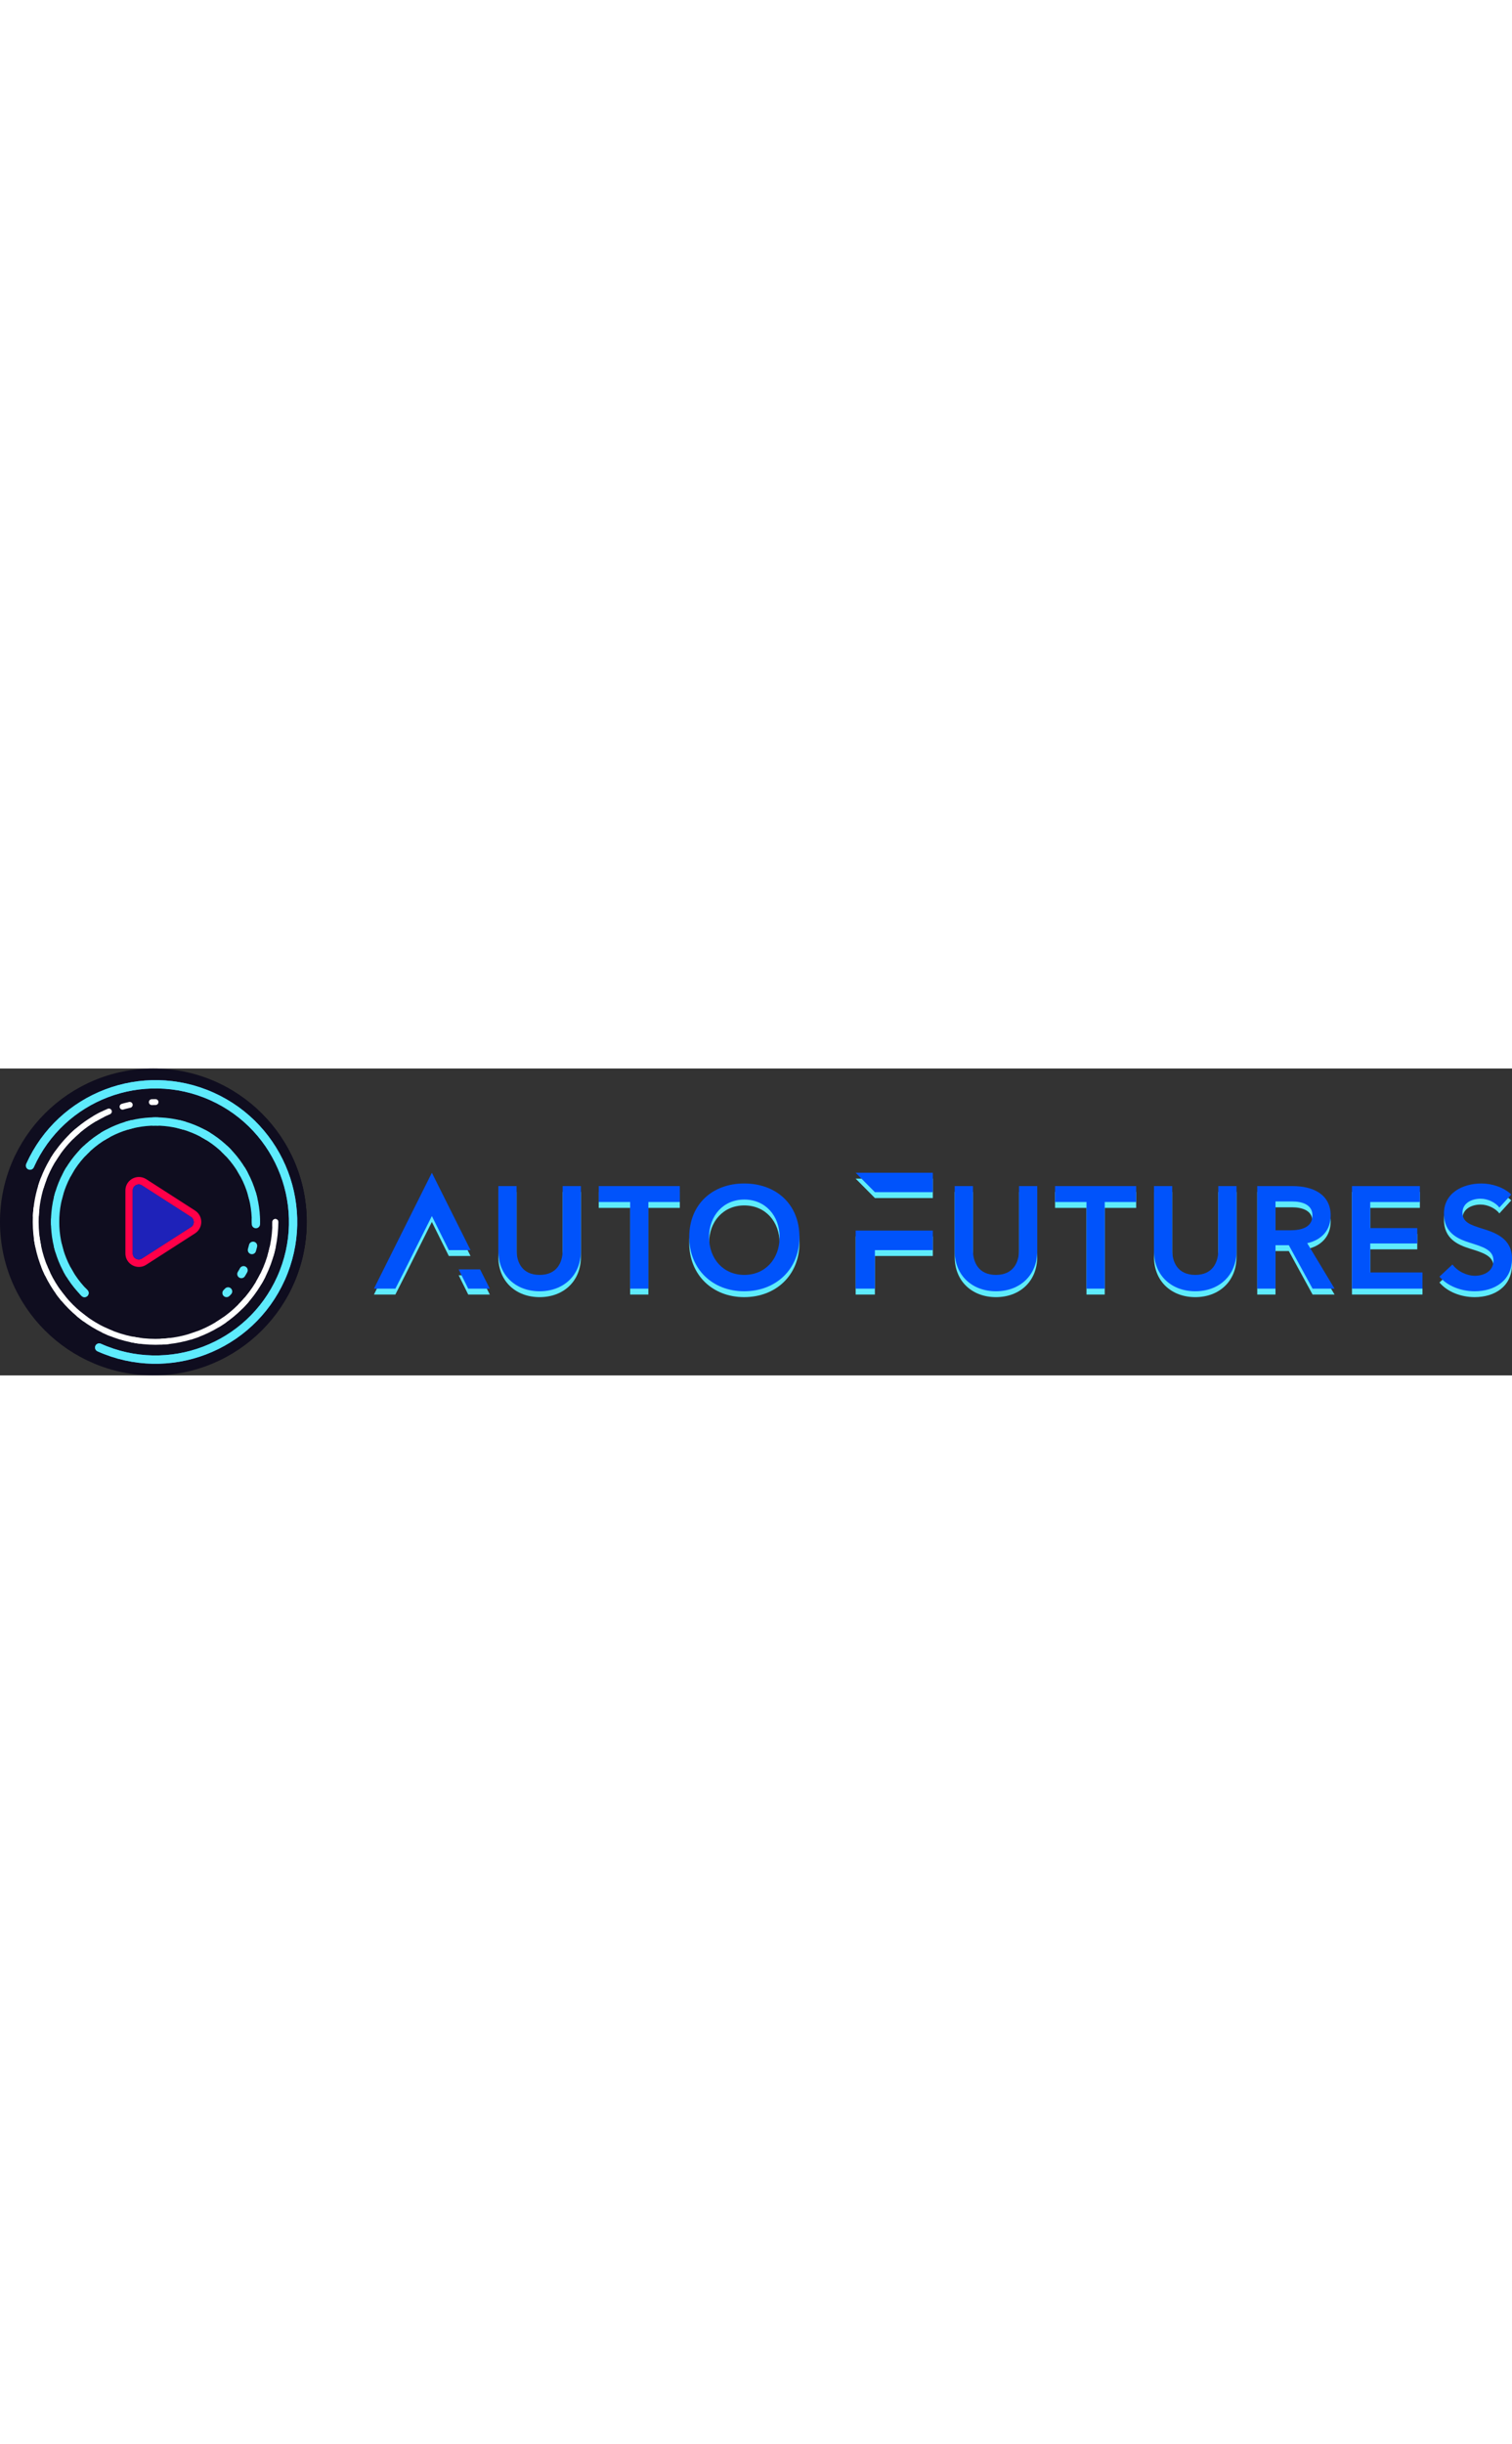 <?xml version="1.0" encoding="utf-8"?>
<!-- Generator: Adobe Illustrator 23.0.0, SVG Export Plug-In . SVG Version: 6.00 Build 0)  -->
<svg version="1.1" id="Layer_1" xmlns="http://www.w3.org/2000/svg" xmlns:xlink="http://www.w3.org/1999/xlink" x="0px" y="0px" 
viewBox="43 346.65 2787.01 565.44" style="enable-background:new 0 0 2880 1260;" xml:space="preserve" width="350px">
<rect x="43" y="346.65" width="2787.01" height="565.44" fill="#333333" stroke="none"/>
<style type="text/css">
	.st0{fill:#5EEBFC;}
	.st1{fill:#0053FB;}
	.st2{fill:#0F0D1F;}
	.st3{fill:none;stroke:#06E2FF;stroke-width:12.037;stroke-linecap:round;stroke-miterlimit:10;}
	.st4{fill:none;stroke:#5EEBFC;stroke-width:15.181;stroke-linecap:round;stroke-miterlimit:10;}
	.st5{fill:none;stroke:#FFFFFF;stroke-width:15.181;stroke-linecap:round;stroke-miterlimit:10;}
	.st6{fill:#FF0049;}
	.st7{fill:#1E22B9;}
	.st8{fill:none;stroke:#06E2FF;stroke-width:12.12;stroke-linecap:round;stroke-miterlimit:10;}
	.st9{fill:none;stroke:#5EEBFC;stroke-width:15.288;stroke-linecap:round;stroke-miterlimit:10;}
	.st10{fill:none;stroke:#5EEBFC;stroke-width:15.288;stroke-linecap:round;stroke-miterlimit:10;stroke-dasharray:8.076,40.382;}
	.st11{fill:none;stroke:#FFFFFF;stroke-width:10.85;stroke-linecap:round;stroke-miterlimit:10;}
	.st12{fill:none;stroke:#FFFFFF;stroke-width:10.85;stroke-linecap:round;stroke-miterlimit:10;stroke-dasharray:13.697,41.091;}
	.st13{fill:none;stroke:#479CFD;stroke-width:15.287;stroke-linecap:round;stroke-miterlimit:10;}
	.st14{fill:none;stroke:#5EEBFC;stroke-width:15.287;stroke-linecap:round;stroke-miterlimit:10;}
</style>
<g>
	<g>
		<g>
			<g>
				<path class="st0" d="M789.93,727.32l-18.15,35.77h-39.51l106.77-213.55l71.27,142.54h-40.04l-31.23-62.73l-31.5,62.73
					L789.93,727.32z M945.82,763.09h-39.77l-17.62-35.5h39.5L945.82,763.09z"></path>
				<path class="st0" d="M1113.74,693.69c0,45.65-32.83,74.21-76.08,74.21c-43.24,0-76.08-28.56-76.08-74.21V574.1h33.64v118.25
					c0,21.89,10.14,45.38,42.44,45.38c32.3,0,42.45-23.49,42.45-45.38V574.1h33.63V693.69z"></path>
				<path class="st0" d="M1204.51,603.46h-57.92V574.1h149.48v29.36h-57.92v159.62h-33.64V603.46z"></path>
				<path class="st0" d="M1414.61,569.3c58.99,0,101.97,38.17,101.97,98.76c0,58.99-42.97,99.83-101.97,99.83
					c-58.19,0-101.17-40.84-101.17-99.83C1313.44,607.47,1356.41,569.3,1414.61,569.3z M1414.87,737.73
					c38.7,0,65.13-29.36,65.13-69.67c0-38.97-25.89-69.14-65.13-69.14c-38.97,0-64.87,30.16-64.87,69.14
					C1350,708.37,1376.43,737.73,1414.87,737.73z"></path>
				<path class="st0" d="M1762.44,549.54v35.77h-106.77l-35.5-35.77H1762.44z M1655.67,656.05h106.77v36.04h-106.77v71h-35.5V656.05
					H1655.67z"></path>
				<path class="st0" d="M1954.91,693.69c0,45.65-32.83,74.21-76.08,74.21c-43.24,0-76.08-28.56-76.08-74.21V574.1h33.64v118.25
					c0,21.89,10.14,45.38,42.44,45.38c32.3,0,42.45-23.49,42.45-45.38V574.1h33.63V693.69z"></path>
				<path class="st0" d="M2045.69,603.46h-57.92V574.1h149.48v29.36h-57.92v159.62h-33.64V603.46z"></path>
				<path class="st0" d="M2322.24,693.69c0,45.65-32.83,74.21-76.08,74.21c-43.24,0-76.07-28.56-76.07-74.21V574.1h33.63v118.25
					c0,21.89,10.14,45.38,42.44,45.38c32.3,0,42.45-23.49,42.45-45.38V574.1h33.63V693.69z"></path>
				<path class="st0" d="M2360.44,574.1h65.66c35.5,0,69.67,14.15,69.67,54.19c0,27.23-16.82,45.11-43.24,50.98l50.45,83.82h-40.58
					l-43.78-80.08h-24.56v80.08h-33.63V574.1z M2421.56,655.52c18.95,0,40.58-4.54,40.58-27.49c0-20.55-20.29-25.63-37.64-25.63
					h-30.43v53.12H2421.56z"></path>
				<path class="st0" d="M2535.02,574.1h125.19v29.36h-91.56v48.05h86.76v28.3h-86.76v53.38h96.36v29.9h-129.99V574.1z"></path>
				<path class="st0" d="M2806.77,613.61c-7.21-9.34-21.35-16.28-34.7-16.28c-15.48,0-33.36,7.47-33.36,25.89
					c0,17.35,14.68,22.42,36.03,29.1c24.29,7.47,55.26,18.15,55.26,55.25c0,40.58-31.77,60.33-68.87,60.33
					c-24.56,0-49.91-9.34-64.86-26.96l24.02-22.42c9.34,12.81,26.43,20.82,41.38,20.82c15.75,0,34.17-7.74,34.17-28.03
					c0-19.75-19.75-25.36-43.51-32.83c-22.96-7.2-47.78-18.42-47.78-53.65c0-38.44,34.97-55.52,69.14-55.52
					c18.95,0,40.57,6.67,54.99,20.29L2806.77,613.61z"></path>
			</g>
		</g>
		<g>
			<g>
				<path class="st1" d="M789.94,716.5l-18.15,35.77h-39.51l106.77-213.55l71.27,142.54h-40.04l-31.23-62.73l-31.5,62.73
					L789.94,716.5z M945.82,752.27h-39.77l-17.62-35.5h39.5L945.82,752.27z"></path>
				<path class="st1" d="M1113.74,682.87c0,45.65-32.83,74.21-76.08,74.21c-43.24,0-76.08-28.56-76.08-74.21V563.28h33.64v118.25
					c0,21.89,10.14,45.38,42.44,45.38c32.3,0,42.45-23.49,42.45-45.38V563.28h33.63V682.87z"></path>
				<path class="st1" d="M1204.52,592.65h-57.92v-29.36h149.48v29.36h-57.92v159.62h-33.64V592.65z"></path>
				<path class="st1" d="M1414.61,558.48c58.99,0,101.97,38.17,101.97,98.76c0,58.99-42.97,99.83-101.97,99.83
					c-58.19,0-101.17-40.84-101.17-99.83C1313.44,596.65,1356.42,558.48,1414.61,558.48z M1414.88,726.91
					c38.7,0,65.13-29.36,65.13-69.67c0-38.97-25.89-69.14-65.13-69.14c-38.97,0-64.87,30.16-64.87,69.14
					C1350.01,697.55,1376.44,726.91,1414.88,726.91z"></path>
				<path class="st1" d="M1762.45,538.73v35.77h-106.77l-35.5-35.77H1762.45z M1655.67,645.23h106.77v36.04h-106.77v71h-35.5V645.23
					H1655.67z"></path>
				<path class="st1" d="M1954.92,682.87c0,45.65-32.83,74.21-76.08,74.21c-43.24,0-76.08-28.56-76.08-74.21V563.28h33.64v118.25
					c0,21.89,10.14,45.38,42.44,45.38c32.3,0,42.45-23.49,42.45-45.38V563.28h33.63V682.87z"></path>
				<path class="st1" d="M2045.69,592.65h-57.92v-29.36h149.48v29.36h-57.92v159.62h-33.64V592.65z"></path>
				<path class="st1" d="M2322.25,682.87c0,45.65-32.83,74.21-76.08,74.21c-43.24,0-76.07-28.56-76.07-74.21V563.28h33.63v118.25
					c0,21.89,10.14,45.38,42.44,45.38c32.3,0,42.45-23.49,42.45-45.38V563.28h33.63V682.87z"></path>
				<path class="st1" d="M2360.44,563.28h65.66c35.5,0,69.67,14.15,69.67,54.19c0,27.23-16.82,45.11-43.24,50.98l50.45,83.82h-40.58
					l-43.78-80.08h-24.56v80.08h-33.63V563.28z M2421.57,644.7c18.95,0,40.58-4.54,40.58-27.49c0-20.55-20.29-25.63-37.64-25.63
					h-30.43v53.12H2421.57z"></path>
				<path class="st1" d="M2535.03,563.28h125.19v29.36h-91.56v48.05h86.76v28.3h-86.76v53.38h96.36v29.9h-129.99V563.28z"></path>
				<path class="st1" d="M2806.78,602.79c-7.21-9.34-21.35-16.28-34.7-16.28c-15.48,0-33.36,7.47-33.36,25.89
					c0,17.35,14.68,22.42,36.03,29.1c24.29,7.47,55.26,18.15,55.26,55.25c0,40.58-31.77,60.33-68.87,60.33
					c-24.56,0-49.91-9.34-64.86-26.96l24.02-22.42c9.34,12.81,26.43,20.82,41.38,20.82c15.75,0,34.17-7.74,34.17-28.03
					c0-19.75-19.75-25.36-43.51-32.83c-22.96-7.2-47.78-18.42-47.78-53.65c0-38.44,34.97-55.52,69.14-55.52
					c18.95,0,40.57,6.67,54.99,20.29L2806.78,602.79z"></path>
			</g>
		</g>
		<g>
			<circle class="st2" cx="327.49" cy="628.96" r="280.76"></circle>
			<path class="st3" d="M101.69,525.83c56.95-126.87,205.97-183.56,332.85-126.6s183.56,205.97,126.6,332.85
				s-205.97,183.56-332.85,126.6"></path>
			<circle class="st2" cx="327.49" cy="628.95" r="280.76"></circle>
			<path class="st4" d="M201.43,758.94c-71.79-71.79-71.79-188.18,0-259.96s188.18-71.79,259.96,0s71.79,188.18,0,259.96"></path>
			<path class="st5" d="M550.75,628.96c0,121.13-98.2,219.33-219.33,219.33s-219.33-98.2-219.33-219.33s98.2-219.33,219.33-219.33"></path>
			<path class="st4" d="M101.69,525.83c56.95-126.87,205.97-183.56,332.85-126.6s183.56,205.97,126.6,332.85
				s-205.97,183.56-332.85,126.6"></path>
			<g>
				<g>
					<path class="st6" d="M403.84,608.16l-89.6-57.6c-4.34-2.74-8.91-3.89-13.26-3.89c-12.8,0-24.69,10.29-24.69,24.69v115.2
						c0,14.4,11.89,24.69,24.69,24.69c4.57,0,9.14-1.14,13.26-3.89l89.6-57.6C418.93,639.93,418.93,617.98,403.84,608.16z
						 M396.53,638.1l-89.83,57.6c-1.83,1.14-3.89,1.83-5.94,1.83c-5.26,0-10.97-4.11-10.97-10.97v-115.2
						c0-6.86,5.71-10.97,10.97-10.97c2.06,0,4.11,0.69,5.94,1.83l89.6,57.6c4.57,2.97,5.03,7.54,5.03,9.14
						C401.56,630.78,400.87,635.36,396.53,638.1z"></path>
				</g>
			</g>
			<path class="st7" d="M396.53,638.1l-89.83,57.6c-1.83,1.14-3.89,1.83-5.94,1.83c-5.26,0-10.97-4.11-10.97-10.97v-115.2
				c0-6.86,5.71-10.97,10.97-10.97c2.06,0,4.11,0.69,5.94,1.83l89.6,57.6c4.57,2.97,5.03,7.54,5.03,9.14
				C401.56,630.78,400.87,635.36,396.53,638.1z"></path>
			<path class="st7" d="M396.53,638.1l-89.83,57.6c-1.83,1.14-3.89,1.83-5.94,1.83c-5.26,0-10.97-4.11-10.97-10.97v-115.2
				c0-6.86,5.71-10.97,10.97-10.97c2.06,0,4.11,0.69,5.94,1.83l89.6,57.6c4.57,2.97,5.03,7.54,5.03,9.14
				C401.56,630.78,400.87,635.36,396.53,638.1z"></path>
		</g>
	</g>
	<circle class="st2" cx="325.72" cy="629.37" r="282.72"></circle>
	<path class="st8" d="M98.33,525.53c57.35-127.76,207.41-184.84,335.17-127.49s184.84,207.41,127.49,335.17
		S353.58,918.05,225.82,860.7"></path>
	<g>
		<g>
			<path class="st9" d="M198.77,760.26c-0.96-0.96-1.91-1.93-2.85-2.91"></path>
			<path class="st10" d="M171.36,725.39c-43.28-71.23-34.15-165.35,27.41-226.91c72.29-72.29,189.49-72.29,261.78,0
				c66.49,66.49,71.82,170.97,16,243.55"></path>
			<path class="st9" d="M463.4,757.35c-0.94,0.98-1.88,1.95-2.85,2.91"></path>
		</g>
	</g>
	<g>
		<g>
			<path class="st11" d="M550.53,629.37c0,2.27-0.03,4.53-0.1,6.78"></path>
			<path class="st12" d="M545.4,676.88c-21.73,99.15-110.07,173.35-215.74,173.35c-121.98,0-220.86-98.88-220.86-220.86
				c0-112.75,84.48-205.76,193.59-219.2"></path>
			<path class="st11" d="M322.88,408.61c2.25-0.07,4.51-0.1,6.78-0.1"></path>
		</g>
	</g>
	<path class="st13" d="M98.33,525.53c57.35-127.76,207.41-184.84,335.17-127.49s184.84,207.41,127.49,335.17
		S353.58,918.05,225.82,860.7"></path>
	<g>
		<g>
			<path class="st6" d="M402.6,608.43l-90.22-58c-4.37-2.76-8.98-3.91-13.35-3.91c-12.89,0-24.86,10.36-24.86,24.86v116
				c0,14.5,11.97,24.86,24.86,24.86c4.6,0,9.21-1.15,13.35-3.91l90.22-58C417.79,640.42,417.79,618.32,402.6,608.43z M395.23,638.58
				l-90.45,58c-1.84,1.15-3.91,1.84-5.98,1.84c-5.29,0-11.05-4.14-11.05-11.05v-116c0-6.9,5.75-11.05,11.05-11.05
				c2.07,0,4.14,0.69,5.98,1.84l90.22,58c4.6,2.99,5.06,7.6,5.06,9.21C400.29,631.21,399.6,635.82,395.23,638.58z"></path>
		</g>
	</g>
	<path class="st7" d="M395.23,638.58l-90.45,58c-1.84,1.15-3.91,1.84-5.98,1.84c-5.29,0-11.05-4.14-11.05-11.05v-116
		c0-6.9,5.75-11.05,11.05-11.05c2.07,0,4.14,0.69,5.98,1.84l90.22,58c4.6,2.99,5.06,7.6,5.06,9.21
		C400.29,631.21,399.6,635.82,395.23,638.58z"></path>
	<path class="st7" d="M395.23,638.58l-90.45,58c-1.84,1.15-3.91,1.84-5.98,1.84c-5.29,0-11.05-4.14-11.05-11.05v-116
		c0-6.9,5.75-11.05,11.05-11.05c2.07,0,4.14,0.69,5.98,1.84l90.22,58c4.6,2.99,5.06,7.6,5.06,9.21
		C400.29,631.21,399.6,635.82,395.23,638.58z"></path>
	<path class="st14" d="M198.77,760.26c-72.29-72.29-72.29-189.49,0-261.78s189.49-72.29,261.78,0
		c36.14,36.14,54.22,83.52,54.22,130.89"></path>
	<path class="st14" d="M98.33,525.53c57.35-127.76,207.41-184.84,335.17-127.49s184.84,207.41,127.49,335.17
		S353.58,918.05,225.82,860.7"></path>
	<path class="st11" d="M550.53,629.37c0,121.98-98.88,220.86-220.86,220.86S108.8,751.35,108.8,629.37
		c0-91.48,55.62-169.98,134.89-203.51"></path>
</g>
</svg>